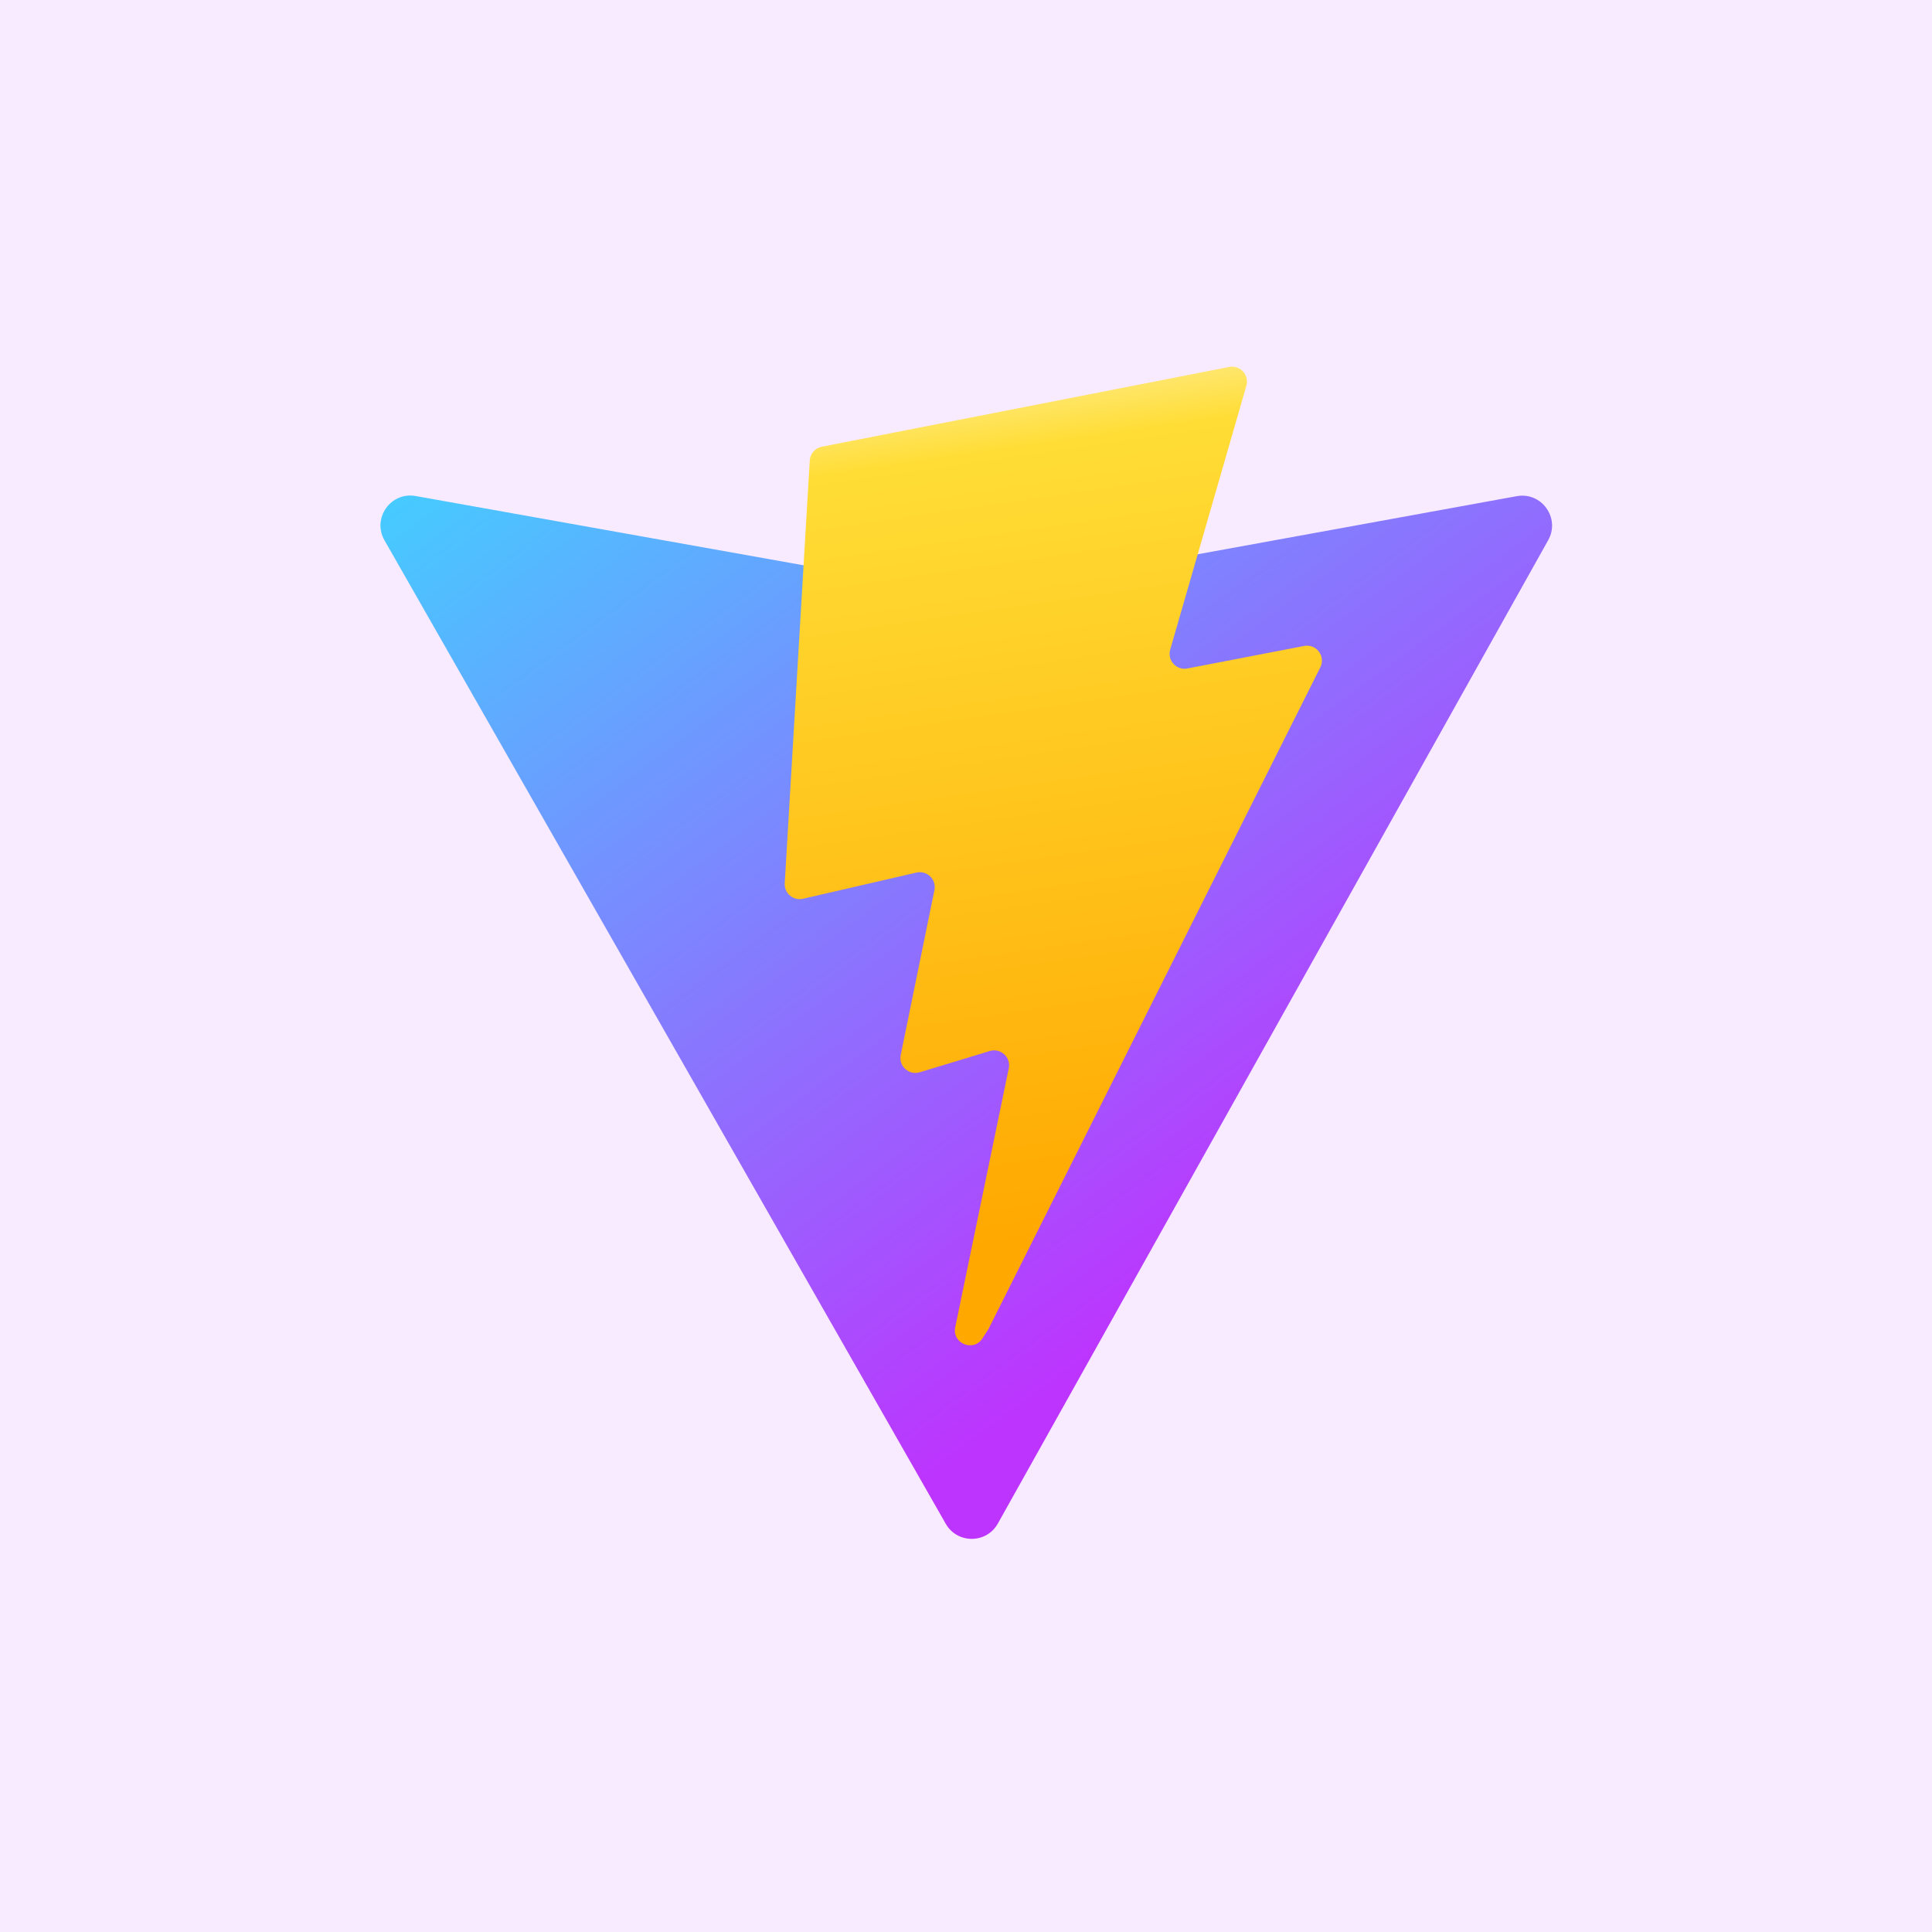 <svg xmlns="http://www.w3.org/2000/svg" fill="none" viewBox="0 0 1024 1024" height="1024" width="1024">
<rect fill="white" height="1024" width="1024"></rect>
<rect fill-opacity="0.1" fill="#BD34FE" height="1024" width="1024"></rect>
<path fill="url(#paint0_linear_26_77)" d="M820.577 286.296L528.873 807.517C522.85 818.278 507.377 818.341 501.263 807.632L203.775 286.347C197.116 274.677 207.102 260.541 220.337 262.905L512.353 315.061C514.216 315.394 516.123 315.391 517.986 315.052L803.896 262.98C817.086 260.577 827.12 274.603 820.577 286.296Z"></path>
<path fill="url(#paint1_linear_26_77)" d="M651.456 194.494L435.587 236.761C432.039 237.455 429.412 240.46 429.198 244.066L415.919 468.166C415.606 473.445 420.457 477.541 425.613 476.353L485.714 462.494C491.338 461.198 496.419 466.147 495.263 471.797L477.407 559.168C476.205 565.049 481.73 570.077 487.477 568.333L524.599 557.063C530.353 555.317 535.883 560.36 534.666 566.245L506.289 703.485C504.514 712.07 515.941 716.751 520.707 709.391L523.89 704.475L699.793 353.698C702.738 347.825 697.659 341.128 691.203 342.373L629.339 354.303C623.525 355.423 618.579 350.014 620.22 344.33L660.598 204.462C662.24 198.769 657.276 193.355 651.456 194.494Z"></path>
<defs>
<linearGradient gradientUnits="userSpaceOnUse" y2="737.214" x2="559.202" y1="244.277" x1="196.512" id="paint0_linear_26_77">
<stop stop-color="#41D1FF"></stop>
<stop stop-color="#BD34FE" offset="1"></stop>
</linearGradient>
<linearGradient gradientUnits="userSpaceOnUse" y2="656.155" x2="561.169" y1="205.969" x1="495.593" id="paint1_linear_26_77">
<stop stop-color="#FFEA83"></stop>
<stop stop-color="#FFDD35" offset="0.083"></stop>
<stop stop-color="#FFA800" offset="1"></stop>
</linearGradient>
</defs>
</svg>
